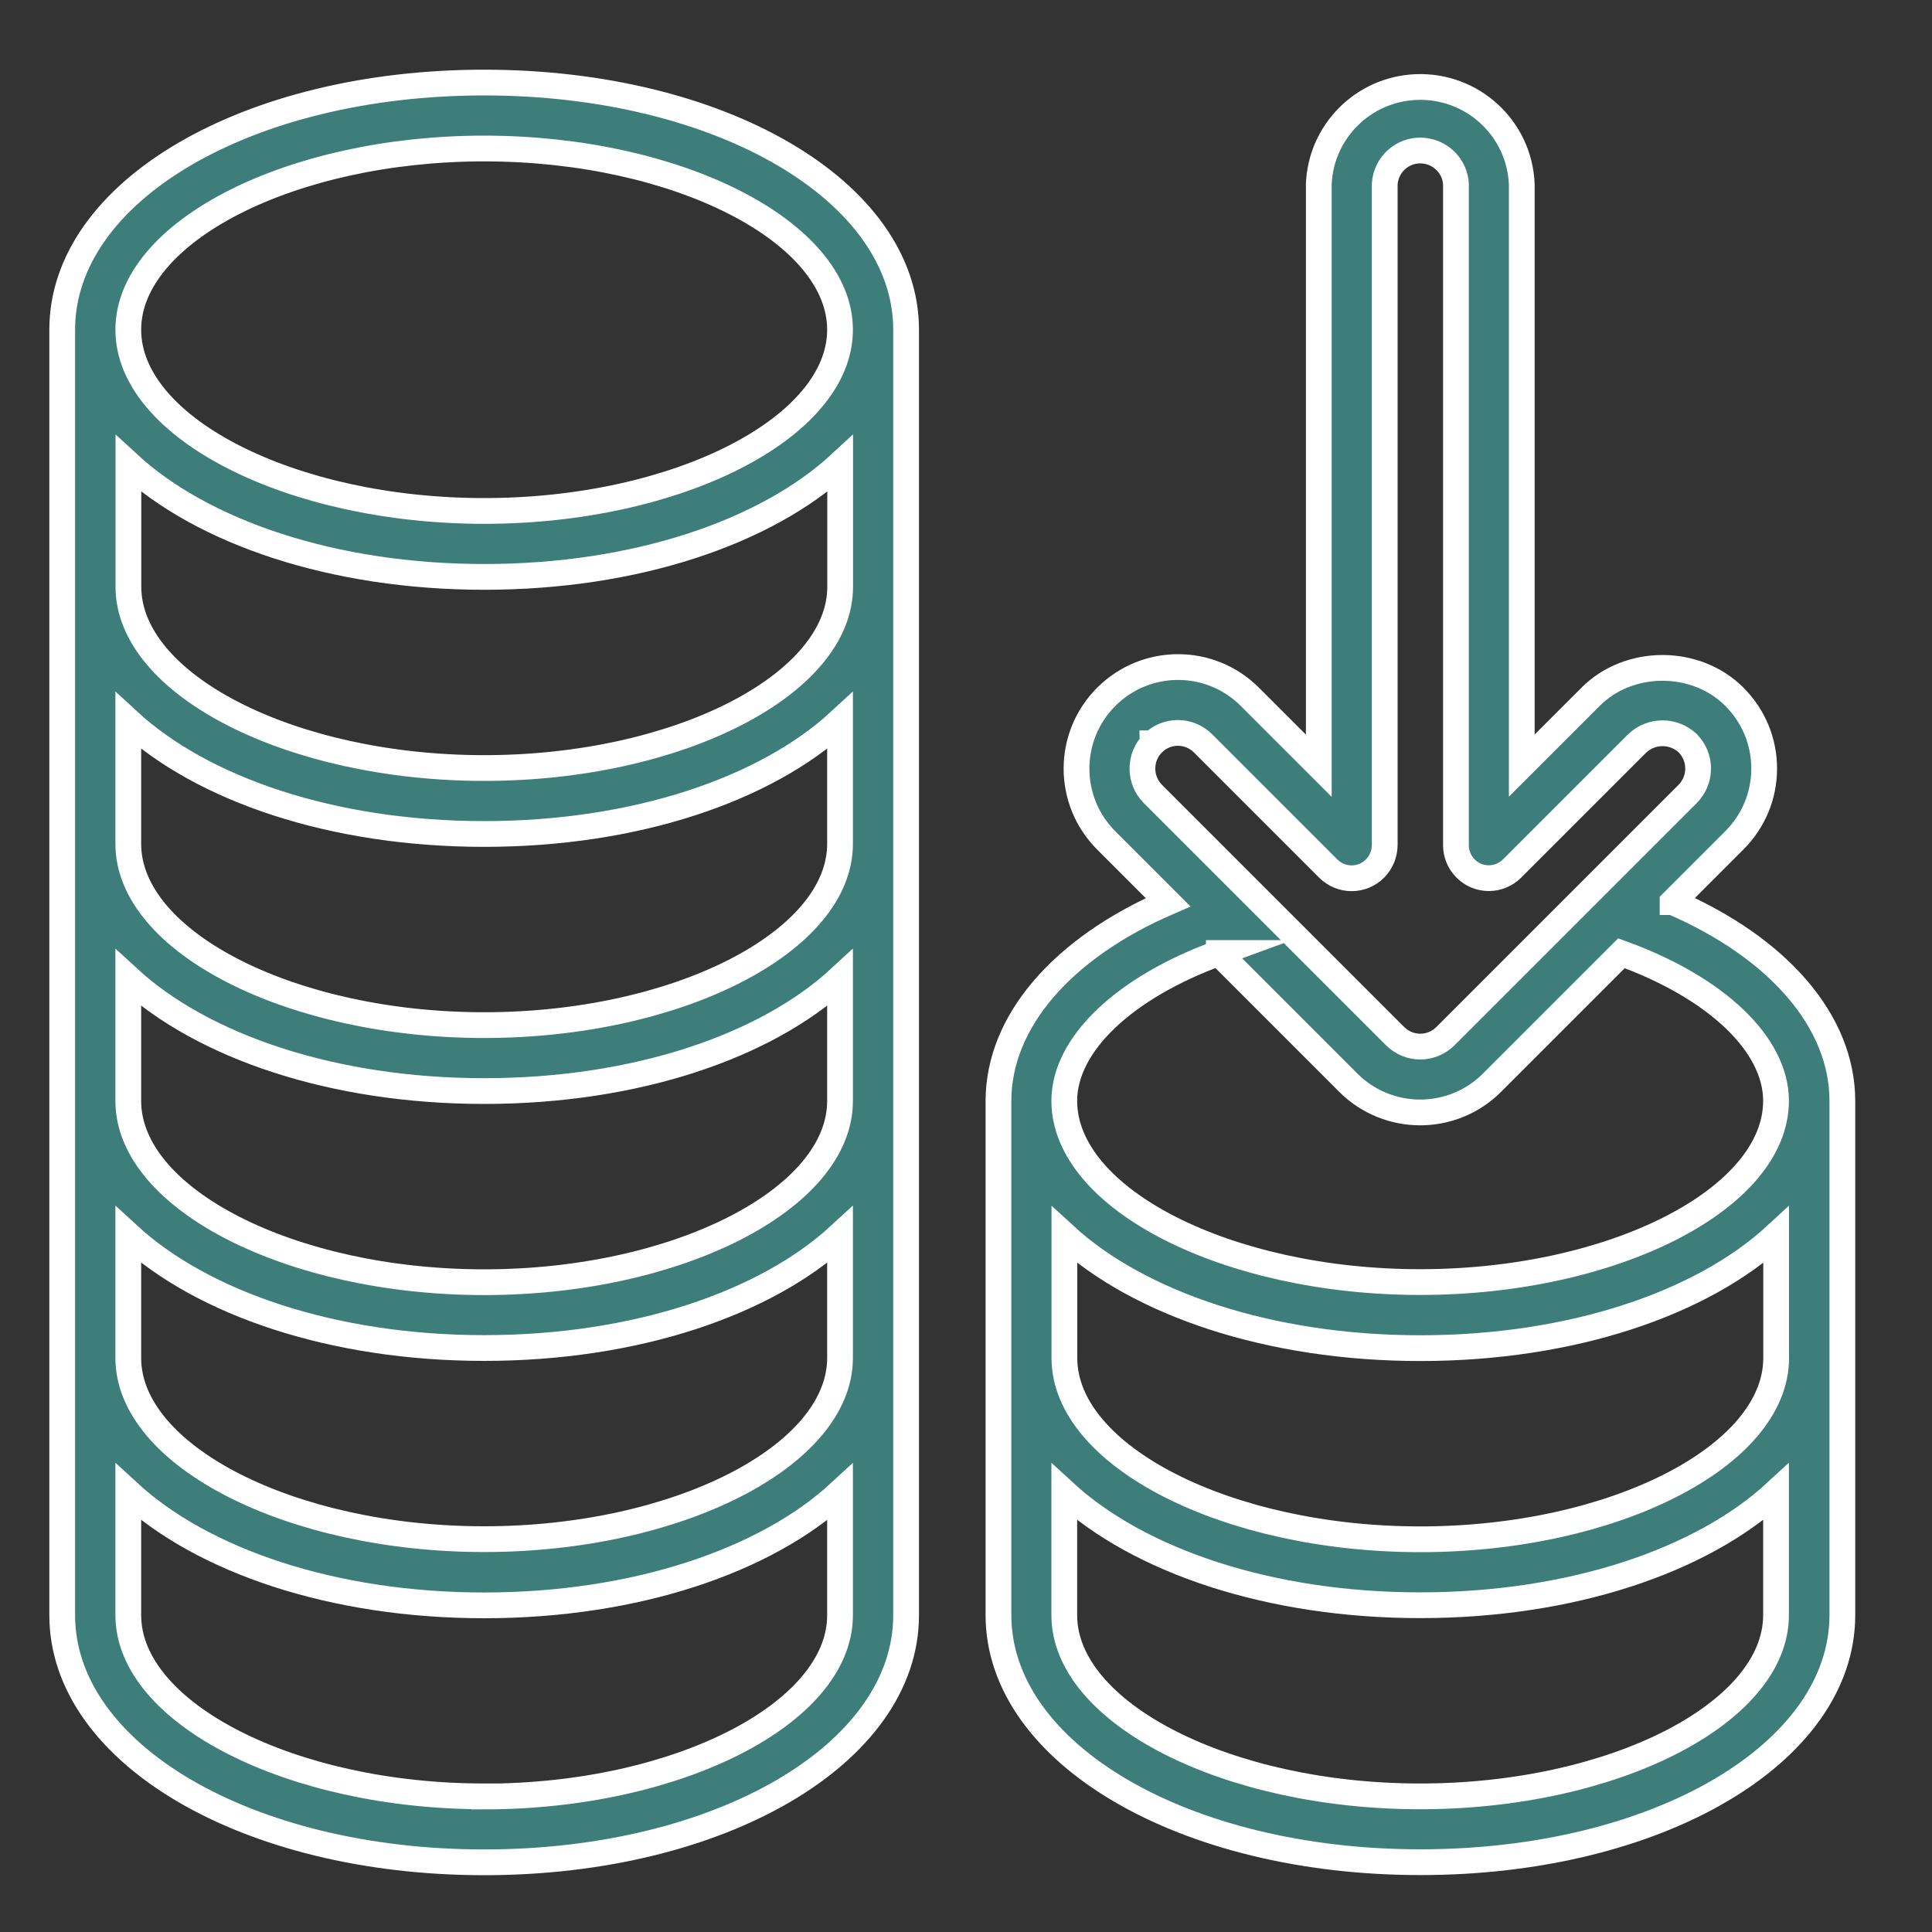 <svg xmlns="http://www.w3.org/2000/svg" id="Livello_2" viewBox="0 0 150 150"><rect x="0" y="0" width="150" height="150" fill="#333333" stroke="none"/><defs><style>      .st0 {        fill: #fff;      }      .st1 {        fill: #3d7e7a;        stroke: #fff;        stroke-miterlimit: 10;        stroke-width: 2px;      }      .st2 {        fill: #3c7d79;      }    </style></defs><g><path class="st2" d="M-48.79,68.52l-11.92-5.3c-.84-.38-1.39-1.21-1.39-2.13v-3.27c4.01-3.18,6.58-8.1,6.58-13.61v-4.61c1.32-.72,2.19-2.13,2.19-3.72v-.44c0-9.59-7.8-17.39-17.39-17.39h-4.39c-9.59,0-17.39,7.8-17.39,17.39v4.06c0,1.38.6,2.64,1.64,3.44.17.14.36.26.55.36v.9c0,5.51,2.57,10.42,6.58,13.61v3.27c0,.92-.55,1.75-1.39,2.13l-11.92,5.3c-3.9,1.73-6.42,5.61-6.42,9.88v27.18c0,1.13.91,2.05,2.04,2.05s2.05-.92,2.05-2.05v-27.18c0-.24.02-.47.04-.7l5.5,5.49c.85.84,1.32,2,1.32,3.19v19.2c0,1.13.92,2.05,2.05,2.05s2.05-.92,2.05-2.05v-19.2c0-2.3-.9-4.47-2.53-6.1l-6.54-6.54c.6-.63,1.31-1.13,2.1-1.48l11.72-5.21,8.68,8.69v29.83c0,1.13.92,2.05,2.05,2.05s2.05-.92,2.05-2.05v-29.83l8.69-8.69,11.72,5.21c.78.35,1.5.85,2.09,1.48l-6.54,6.54c-1.63,1.63-2.53,3.8-2.53,6.1v19.2c0,1.13.92,2.05,2.05,2.05s2.05-.92,2.05-2.05v-19.2c0-1.19.47-2.35,1.32-3.19l5.5-5.49c.02.23.04.46.04.7v27.18c0,1.13.92,2.05,2.05,2.05s2.04-.92,2.04-2.05v-27.18c0-4.28-2.51-8.15-6.42-9.88ZM-86.21,43.28c1.27-.5,2.52-1.31,3.73-2.41.83-.77.88-2.06.11-2.9-.77-.83-2.06-.88-2.89-.11-1.03.94-2.05,1.56-3.04,1.81-.02.01-.04.01-.06.01-.01-.02-.03-.08-.03-.18v-4.06c0-7.33,5.96-13.3,13.29-13.3h4.39c7.33,0,13.29,5.97,13.29,13.3v.45c0,.06-.04.12-.09.13-12.28,2.42-18.44-2.14-20.52-4.23-.8-.8-2.09-.8-2.89,0s-.8,2.1,0,2.9c6.37,6.37,15.66,6.48,21.31,5.8v3.71c0,7.33-5.96,13.3-13.29,13.3s-13.29-5.97-13.29-13.3v-.92ZM-79.64,61.09v-.83c2.07.86,4.34,1.34,6.72,1.34s4.65-.48,6.72-1.34v.83c0,1.18.32,2.3.9,3.28l-7.62,7.62-7.62-7.62c.59-.99.9-2.13.9-3.28ZM-113.09,69.05c3.85-2.66,6.15-7.03,6.15-11.69v-4.39c0-4.84-2.44-9.29-6.52-11.93l-.64-.42.23-.72c.23-.74.35-1.5.35-2.27,0-4.21-3.42-7.63-7.63-7.63s-7.62,3.42-7.62,7.63c0,.77.12,1.53.35,2.27l.22.72-.63.42c-4.09,2.63-6.52,7.09-6.52,11.93v4.39c0,4.66,2.3,9.02,6.15,11.69l.43.29v5.04c0,1.27-.7,2.41-1.84,2.98l-7.09,3.55c-2.6,1.3-4.22,3.92-4.22,6.82v17.86c0,.58.47,1.05,1.04,1.05s1.05-.47,1.05-1.05v-19.39l5.06,5.06c1.03,1.02,1.62,2.45,1.61,3.91v10.42c0,.58.47,1.05,1.05,1.05s1.05-.47,1.05-1.05v-10.42c0-2.03-.79-3.96-2.23-5.39l-5.41-5.41.73-.77c.36-.32.76-.59,1.19-.8l7.1-3.55c.3-.16.59-.34.85-.54l.7-.53,5.93,5.93v21.48c0,.58.47,1.05,1.04,1.05s1.05-.47,1.05-1.05v-21.48l5.93-5.93.69.53c.27.2.56.38.86.54l1.96.97c.5.24,1.12.01,1.37-.51.23-.51.03-1.11-.46-1.37l-1.93-.97c-1.14-.56-1.85-1.71-1.84-2.98v-5.04l.43-.29ZM-121.15,33.11c2.5,0,4.53,2.03,4.53,4.53,0,.27-.02.54-.07.8-1.44-.44-2.94-.66-4.46-.66s-3.03.23-4.45.66c-.05-.26-.07-.53-.07-.8,0-2.49,2.02-4.53,4.52-4.53ZM-133.23,52.66c.16-6.5,5.59-11.8,12.09-11.8s12.11,5.44,12.11,12.11v1.48l-.71.22c-1.53.47-2.95.66-4.28.66-6.61,0-10.46-4.93-10.66-5.18-.17-.23-.42-.38-.7-.42-.27-.04-.55.04-.77.2-.04.03-.08.07-.11.1-2.14,2.14-4.27,3.14-5.66,3.61l-1.35.44.04-1.42ZM-121.15,82.18l-5.85-5.85.14-.56c.12-.46.19-.92.19-1.39v-3.87l1.29.41c2.73.85,5.73.85,8.45,0l1.3-.41v3.87c0,.47.06.93.18,1.39l.15.56-5.86,5.85ZM-121.15,69.46c-6.67,0-12.1-5.43-12.1-12.1v-1.22l.78-.18c1.49-.35,3.79-1.16,6.18-3.09l.68-.54.64.6c1.09,1.03,2.3,1.91,3.6,2.61,3.4,1.86,7.17,2.38,11.08,1.45l1.3-.3-.07,1.33c-.35,6.42-5.66,11.44-12.09,11.44ZM-7.68,75.63l-11.48-5.74c-.79-.39-1.29-1.2-1.29-2.08v-2.91c2.69-2.38,4.39-5.86,4.39-9.72v-2.33h.14c1.13,0,2.05-.92,2.05-2.05v-4.39c0-7.17-5.84-13.01-13.01-13.01h-4.39c-7.17,0-13.01,5.84-13.01,13.01v4.39c0,1.13.91,2.05,2.04,2.05h.15v2.33c0,3.87,1.69,7.34,4.38,9.72v2.91c.01.88-.49,1.69-1.28,2.08-1.02.51-1.43,1.73-.92,2.75.36.72,1.08,1.13,1.83,1.13.31,0,.63-.07.92-.22.35-.18.69-.39,1.01-.63l5.02,5.02v27.64c0,1.13.92,2.05,2.05,2.05s2.05-.92,2.05-2.05v-27.64l5.01-5.02c.32.24.66.45,1.02.63l11.11,5.56-3.36,3.36c-1.63,1.63-2.53,3.8-2.53,6.1v17c0,1.13.92,2.05,2.05,2.05s2.05-.92,2.05-2.05v-17c-.01-1.2.47-2.35,1.32-3.19l3.19-3.19c.09.37.15.76.15,1.15v22.24c0,1.13.91,2.05,2.05,2.05s2.04-.92,2.04-2.05v-22.24c0-3.28-1.82-6.24-4.77-7.71ZM-31.27,37.49h4.39c4.91,0,8.9,4,8.9,8.9v2.28c-8.91-.48-14.29-3.96-14.34-3.99-.82-.54-1.9-.44-2.59.26-1.96,1.95-3.89,2.9-5.27,3.35v-1.91c0-2.45,1-4.68,2.61-6.29s3.85-2.61,6.3-2.61ZM-37.99,51.86c1.44-.58,3.11-1.49,4.82-2.94,2.15,1.12,6.66,3.06,13,3.71v2.54c0,4.91-4,8.91-8.9,8.91s-8.91-4.01-8.91-8.91v-3.3ZM-33.6,67.8v-.44c1.45.54,2.98.81,4.53.81s3.07-.27,4.53-.81v.44c0,.56.07,1.11.21,1.64l-4.74,4.74-4.74-4.74c.13-.53.21-1.08.21-1.64Z"></path><path class="st0" d="M-23.37,69.19c-.12-.45-.18-.92-.18-1.38v-1.88l-1.35.5c-1.34.5-2.74.75-4.17.75h-.02c-1.43,0-2.83-.25-4.17-.75l-1.35-.5v1.88c0,.46-.06.92-.18,1.39l-.15.55,5.86,5.86,5.85-5.86-.14-.56ZM-32.66,68.72c1.16.31,2.36.46,3.58.46h.02c1.21,0,2.4-.15,3.57-.46.02.13.04.27.07.41l-3.65,3.65-3.65-3.65c.03-.14.05-.28.06-.41ZM-20.06,51.62c-6.21-.62-10.59-2.51-12.65-3.59l-.6-.31-.51.43c-1.4,1.2-2.93,2.13-4.54,2.77l-.63.25v3.99c0,5.47,4.45,9.91,9.91,9.91s9.9-4.45,9.9-9.91v-3.45l-.89-.09ZM-21.17,55.17c0,4.36-3.55,7.91-7.9,7.91s-7.91-3.56-7.91-7.91v-2.64c1.38-.62,2.7-1.42,3.95-2.41,2.25,1.1,6.34,2.72,11.87,3.4v1.65ZM-26.88,36.49h-4.39c-5.47,0-9.91,4.45-9.91,9.9v3.29l1.31-.43c1.4-.46,3.53-1.46,5.67-3.61.35-.35.91-.41,1.34-.12.23.15,5.8,3.66,14.83,4.15l1.05.05v-3.33c0-5.46-4.45-9.9-9.9-9.9ZM-18.98,47.61c-7.88-.66-12.6-3.63-12.79-3.75-.51-.35-1.1-.51-1.69-.51-.78,0-1.57.3-2.15.89-1.27,1.27-2.52,2.07-3.57,2.58v-.43c0-4.36,3.56-7.9,7.91-7.9h4.39c4.36,0,7.9,3.55,7.9,7.9v1.21ZM-26.88,36.49h-4.39c-5.47,0-9.91,4.45-9.91,9.9v3.29l1.31-.43c1.4-.46,3.53-1.46,5.67-3.61.35-.35.91-.41,1.34-.12.23.15,5.8,3.66,14.83,4.15l1.05.05v-3.33c0-5.46-4.45-9.9-9.9-9.9ZM-18.98,47.61c-7.88-.66-12.6-3.63-12.79-3.75-.51-.35-1.1-.51-1.69-.51-.78,0-1.57.3-2.15.89-1.27,1.27-2.52,2.07-3.57,2.58v-.43c0-4.36,3.56-7.9,7.91-7.9h4.39c4.36,0,7.9,3.55,7.9,7.9v1.21ZM-20.06,51.62c-6.21-.62-10.59-2.51-12.65-3.59l-.6-.31-.51.43c-1.4,1.2-2.93,2.13-4.54,2.77l-.63.25v3.99c0,5.47,4.45,9.91,9.91,9.91s9.9-4.45,9.9-9.91v-3.45l-.89-.09ZM-21.17,55.17c0,4.36-3.55,7.91-7.9,7.91s-7.91-3.56-7.91-7.91v-2.64c1.38-.62,2.7-1.42,3.95-2.41,2.25,1.1,6.34,2.72,11.87,3.4v1.65ZM-23.37,69.19c-.12-.45-.18-.92-.18-1.38v-1.88l-1.35.5c-1.34.5-2.74.75-4.17.75h-.02c-1.43,0-2.83-.25-4.17-.75l-1.35-.5v1.88c0,.46-.06.92-.18,1.39l-.15.55,5.86,5.86,5.85-5.86-.14-.56ZM-32.66,68.72c1.16.31,2.36.46,3.58.46h.02c1.21,0,2.4-.15,3.57-.46.02.13.04.27.07.41l-3.65,3.65-3.65-3.65c.03-.14.05-.28.06-.41ZM-23.37,69.19c-.12-.45-.18-.92-.18-1.38v-1.88l-1.35.5c-1.34.5-2.74.75-4.17.75h-.02c-1.43,0-2.83-.25-4.17-.75l-1.35-.5v1.88c0,.46-.06.92-.18,1.39l-.15.55,5.86,5.86,5.85-5.86-.14-.56ZM-32.66,68.72c1.16.31,2.36.46,3.58.46h.02c1.21,0,2.4-.15,3.57-.46.02.13.04.27.07.41l-3.65,3.65-3.65-3.65c.03-.14.05-.28.06-.41ZM-20.06,51.62c-6.21-.62-10.59-2.51-12.65-3.59l-.6-.31-.51.43c-1.4,1.2-2.93,2.13-4.54,2.77l-.63.25v3.99c0,5.47,4.45,9.91,9.91,9.91s9.9-4.45,9.9-9.91v-3.45l-.89-.09ZM-21.17,55.17c0,4.36-3.55,7.91-7.9,7.91s-7.91-3.56-7.91-7.91v-2.64c1.38-.62,2.7-1.42,3.95-2.41,2.25,1.1,6.34,2.72,11.87,3.4v1.65ZM-26.88,36.49h-4.39c-5.47,0-9.91,4.45-9.91,9.9v3.29l1.31-.43c1.4-.46,3.53-1.46,5.67-3.61.35-.35.91-.41,1.34-.12.23.15,5.8,3.66,14.83,4.15l1.05.05v-3.33c0-5.46-4.45-9.9-9.9-9.9ZM-18.98,47.61c-7.88-.66-12.6-3.63-12.79-3.75-.51-.35-1.1-.51-1.69-.51-.78,0-1.57.3-2.15.89-1.27,1.27-2.52,2.07-3.57,2.58v-.43c0-4.36,3.56-7.9,7.91-7.9h4.39c4.36,0,7.9,3.55,7.9,7.9v1.21ZM-26.88,36.49h-4.39c-5.47,0-9.91,4.45-9.91,9.9v3.29l1.31-.43c1.4-.46,3.53-1.46,5.67-3.61.35-.35.91-.41,1.34-.12.23.15,5.8,3.66,14.83,4.15l1.05.05v-3.33c0-5.46-4.45-9.9-9.9-9.9ZM-18.98,47.61c-7.88-.66-12.6-3.63-12.79-3.75-.51-.35-1.1-.51-1.69-.51-.78,0-1.57.3-2.15.89-1.27,1.27-2.52,2.07-3.57,2.58v-.43c0-4.36,3.56-7.9,7.91-7.9h4.39c4.36,0,7.9,3.55,7.9,7.9v1.21ZM-32.71,48.04l-.6-.31-.51.43c-1.4,1.2-2.93,2.13-4.54,2.77l-.63.25v3.99c0,5.47,4.45,9.91,9.91,9.91s9.9-4.45,9.9-9.91v-3.45l-.89-.09c-6.21-.62-10.59-2.51-12.65-3.59ZM-21.17,55.17c0,4.36-3.55,7.91-7.9,7.91s-7.91-3.56-7.91-7.91v-2.64c1.38-.62,2.7-1.42,3.95-2.41,2.25,1.1,6.34,2.72,11.87,3.4v1.65ZM-23.55,67.8v-1.88l-1.35.5c-1.34.5-2.74.75-4.17.75h-.02c-1.43,0-2.83-.25-4.17-.75l-1.35-.5v1.88c0,.46-.06.92-.18,1.39l-.15.55,5.86,5.86,5.85-5.86-.14-.56c-.12-.45-.18-.92-.18-1.38ZM-32.66,68.72c1.16.31,2.36.46,3.58.46h.02c1.21,0,2.4-.15,3.57-.46.02.13.04.27.07.41l-3.65,3.65-3.65-3.65c.03-.14.05-.28.06-.41ZM-7.23,74.73l-11.49-5.75c-.45-.22-.73-.68-.73-1.18v-2.47c2.79-2.64,4.39-6.32,4.39-10.16v-1.45c1.26-.38,2.19-1.55,2.19-2.93v-4.39c0-7.72-6.29-14.01-14.01-14.01h-4.39c-7.73,0-14.01,6.29-14.01,14.01v4.39c0,1.38.92,2.55,2.19,2.93v1.45c0,3.85,1.59,7.52,4.38,10.16v2.47c.01.5-.28.96-.73,1.18-1.5.76-2.12,2.59-1.36,4.1.36.73.99,1.27,1.76,1.53.77.26,1.6.2,2.33-.16.15-.08.29-.16.44-.24l4.14,4.14v27.23c0,1.68,1.37,3.05,3.05,3.05s3.05-1.37,3.05-3.05v-27.23l4.14-4.14c.14.08.29.16.44.24l9.86,4.93-2.38,2.38c-1.82,1.82-2.82,4.25-2.82,6.81v17c0,1.68,1.37,3.05,3.05,3.05s3.05-1.37,3.05-3.05v-17c0-.93.37-1.83,1.03-2.49l1.63-1.62v21.12c0,1.68,1.36,3.05,3.05,3.05s3.04-1.37,3.04-3.05v-22.24c0-3.67-2.03-6.97-5.32-8.6ZM-3.92,105.58c0,.58-.47,1.05-1.04,1.05s-1.05-.47-1.05-1.05v-22.24c0-.47-.06-.94-.18-1.4l-.44-1.69-4.43,4.43c-1.04,1.03-1.63,2.45-1.62,3.91v17c0,.58-.47,1.05-1.05,1.05s-1.05-.47-1.05-1.05v-17c0-2.03.79-3.95,2.23-5.39l4.36-4.36-12.35-6.17c-.3-.15-.59-.33-.86-.54l-.7-.53-5.92,5.93v28.06c0,.58-.47,1.05-1.05,1.05s-1.05-.47-1.05-1.05v-28.06l-5.93-5.92-.69.52c-.27.21-.56.39-.86.54-.25.12-.53.15-.8.06-.26-.09-.48-.28-.61-.53-.12-.25-.14-.54-.05-.8.09-.27.27-.48.52-.6,1.12-.56,1.85-1.73,1.84-2.98v-3.36l-.33-.29c-2.57-2.28-4.05-5.56-4.05-8.98v-3.37l-1.15.04c-.57,0-1.04-.47-1.04-1.05v-4.39c0-6.62,5.39-12.01,12.01-12.01h4.39c6.62,0,12.01,5.39,12.01,12.01v4.39c0,.58-.47,1.05-1.05,1.05h-1.14v3.33c0,3.42-1.47,6.69-4.05,8.97l-.34.3v3.35c0,1.28.71,2.42,1.84,2.98l11.49,5.74c2.59,1.3,4.21,3.92,4.21,6.82v22.24ZM-32.86,45.53c.23.15,5.8,3.66,14.83,4.15l1.05.05v-3.33c0-5.46-4.45-9.9-9.9-9.9h-4.39c-5.47,0-9.91,4.45-9.91,9.9v3.29l1.31-.43c1.4-.46,3.53-1.46,5.67-3.61.35-.35.91-.41,1.34-.12ZM-39.18,46.82v-.43c0-4.36,3.56-7.9,7.91-7.9h4.39c4.36,0,7.9,3.55,7.9,7.9v1.21c-7.88-.66-12.6-3.63-12.79-3.75-.51-.35-1.1-.51-1.69-.51-.78,0-1.57.3-2.15.89-1.27,1.27-2.52,2.07-3.57,2.58ZM-19.17,51.71l-.89-.09c-6.21-.62-10.59-2.51-12.65-3.59l-.6-.31-.51.43c-1.4,1.2-2.93,2.13-4.54,2.77l-.63.25v3.99c0,5.47,4.45,9.91,9.91,9.91s9.9-4.45,9.9-9.91v-3.45ZM-21.17,55.17c0,4.36-3.55,7.91-7.9,7.91s-7.91-3.56-7.91-7.91v-2.64c1.38-.62,2.7-1.42,3.95-2.41,2.25,1.1,6.34,2.72,11.87,3.4v1.65ZM-23.55,67.8v-1.88l-1.35.5c-1.34.5-2.74.75-4.17.75h-.02c-1.43,0-2.83-.25-4.17-.75l-1.35-.5v1.88c0,.46-.06.92-.18,1.39l-.15.55,5.86,5.86,5.85-5.86-.14-.56c-.12-.45-.18-.92-.18-1.38ZM-32.66,68.72c1.16.31,2.36.46,3.58.46h.02c1.21,0,2.4-.15,3.57-.46.02.13.04.27.07.41l-3.65,3.65-3.65-3.65c.03-.14.05-.28.06-.41ZM-23.37,69.19c-.12-.45-.18-.92-.18-1.38v-1.88l-1.35.5c-1.34.5-2.74.75-4.17.75h-.02c-1.43,0-2.83-.25-4.17-.75l-1.35-.5v1.88c0,.46-.06.92-.18,1.39l-.15.55,5.86,5.86,5.85-5.86-.14-.56ZM-32.66,68.72c1.16.31,2.36.46,3.58.46h.02c1.21,0,2.4-.15,3.57-.46.02.13.04.27.07.41l-3.65,3.65-3.65-3.65c.03-.14.05-.28.06-.41ZM-20.06,51.62c-6.21-.62-10.59-2.51-12.65-3.59l-.6-.31-.51.43c-1.4,1.2-2.93,2.13-4.54,2.77l-.63.25v3.99c0,5.47,4.45,9.91,9.91,9.91s9.9-4.45,9.9-9.91v-3.45l-.89-.09ZM-21.17,55.17c0,4.36-3.55,7.91-7.9,7.91s-7.91-3.56-7.91-7.91v-2.64c1.38-.62,2.7-1.42,3.95-2.41,2.25,1.1,6.34,2.72,11.87,3.4v1.65ZM-26.88,36.49h-4.39c-5.47,0-9.91,4.45-9.91,9.9v3.29l1.31-.43c1.4-.46,3.53-1.46,5.67-3.61.35-.35.91-.41,1.34-.12.23.15,5.8,3.66,14.83,4.15l1.05.05v-3.33c0-5.46-4.45-9.9-9.9-9.9ZM-18.98,47.61c-7.88-.66-12.6-3.63-12.79-3.75-.51-.35-1.1-.51-1.69-.51-.78,0-1.57.3-2.15.89-1.27,1.27-2.52,2.07-3.57,2.58v-.43c0-4.36,3.56-7.9,7.91-7.9h4.39c4.36,0,7.9,3.55,7.9,7.9v1.21ZM-26.88,36.49h-4.39c-5.47,0-9.91,4.45-9.91,9.9v3.29l1.31-.43c1.4-.46,3.53-1.46,5.67-3.61.35-.35.91-.41,1.34-.12.23.15,5.8,3.66,14.83,4.15l1.05.05v-3.33c0-5.46-4.45-9.9-9.9-9.9ZM-18.98,47.61c-7.88-.66-12.6-3.63-12.79-3.75-.51-.35-1.1-.51-1.69-.51-.78,0-1.57.3-2.15.89-1.27,1.27-2.52,2.07-3.57,2.58v-.43c0-4.36,3.56-7.9,7.91-7.9h4.39c4.36,0,7.9,3.55,7.9,7.9v1.21ZM-20.06,51.62c-6.21-.62-10.59-2.51-12.65-3.59l-.6-.31-.51.43c-1.4,1.2-2.93,2.13-4.54,2.77l-.63.25v3.99c0,5.47,4.45,9.91,9.91,9.91s9.9-4.45,9.9-9.91v-3.45l-.89-.09ZM-21.17,55.17c0,4.36-3.55,7.91-7.9,7.91s-7.91-3.56-7.91-7.91v-2.64c1.38-.62,2.7-1.42,3.95-2.41,2.25,1.1,6.34,2.72,11.87,3.4v1.65ZM-23.37,69.19c-.12-.45-.18-.92-.18-1.38v-1.88l-1.35.5c-1.34.5-2.74.75-4.17.75h-.02c-1.43,0-2.83-.25-4.17-.75l-1.35-.5v1.88c0,.46-.06.92-.18,1.39l-.15.55,5.86,5.86,5.85-5.86-.14-.56ZM-32.66,68.72c1.16.31,2.36.46,3.58.46h.02c1.21,0,2.4-.15,3.57-.46.02.13.04.27.07.41l-3.65,3.65-3.65-3.65c.03-.14.05-.28.06-.41ZM-23.37,69.19c-.12-.45-.18-.92-.18-1.38v-1.88l-1.35.5c-1.34.5-2.74.75-4.17.75h-.02c-1.43,0-2.83-.25-4.17-.75l-1.35-.5v1.88c0,.46-.06.92-.18,1.39l-.15.55,5.86,5.86,5.85-5.86-.14-.56ZM-32.66,68.72c1.16.31,2.36.46,3.58.46h.02c1.21,0,2.4-.15,3.57-.46.02.13.04.27.07.41l-3.65,3.65-3.65-3.65c.03-.14.05-.28.06-.41ZM-20.06,51.62c-6.21-.62-10.59-2.51-12.65-3.59l-.6-.31-.51.43c-1.4,1.2-2.93,2.13-4.54,2.77l-.63.25v3.99c0,5.47,4.45,9.91,9.91,9.91s9.9-4.45,9.9-9.91v-3.45l-.89-.09ZM-21.17,55.17c0,4.36-3.55,7.91-7.9,7.91s-7.91-3.56-7.91-7.91v-2.64c1.38-.62,2.7-1.42,3.95-2.41,2.25,1.1,6.34,2.72,11.87,3.4v1.65ZM-26.88,36.49h-4.39c-5.47,0-9.91,4.45-9.91,9.9v3.29l1.31-.43c1.4-.46,3.53-1.46,5.67-3.61.35-.35.91-.41,1.34-.12.23.15,5.8,3.66,14.83,4.15l1.05.05v-3.33c0-5.46-4.45-9.9-9.9-9.9ZM-18.98,47.61c-7.88-.66-12.6-3.63-12.79-3.75-.51-.35-1.1-.51-1.69-.51-.78,0-1.57.3-2.15.89-1.27,1.27-2.52,2.07-3.57,2.58v-.43c0-4.36,3.56-7.9,7.91-7.9h4.39c4.36,0,7.9,3.55,7.9,7.9v1.21ZM-64.44,63.86c-.5-.84-.76-1.8-.76-2.77v-2.34l-1.39.58c-4.02,1.69-8.64,1.69-12.66,0l-1.39-.58v2.34c0,.97-.26,1.93-.76,2.77l-.4.67,8.88,8.88,8.88-8.88-.4-.67ZM-78.66,61.69c3.7,1.22,7.78,1.22,11.48,0,.07.86.29,1.7.66,2.49l-6.4,6.4-6.4-6.4c.37-.78.59-1.63.66-2.49ZM-70.72,21.14h-4.39c-7.88,0-14.29,6.42-14.29,14.3v4.06c0,.23.05.45.14.64l.31.61.69-.07.2-.04c1.15-.3,2.32-.99,3.47-2.05.42-.39,1.09-.36,1.48.06.39.43.36,1.09-.06,1.48-1.1,1.01-2.24,1.76-3.41,2.22l-.63.25v1.6c0,7.89,6.41,14.3,14.29,14.3s14.29-6.41,14.29-14.3v-4.83l-1.11.13c-5,.6-14.3.68-20.5-5.52-.41-.41-.41-1.07,0-1.48.41-.41,1.08-.41,1.48,0,2.19,2.19,8.67,7.02,21.43,4.5.52-.11.89-.57.89-1.11v-.45c0-7.88-6.41-14.3-14.29-14.3ZM-77.33,31.08c-1.15-1.15-3.16-1.15-4.32,0s-1.19,3.13,0,4.32c6.35,6.35,15.48,6.72,21.02,6.21v2.59c0,6.78-5.51,12.3-12.29,12.3s-12.29-5.52-12.29-12.3v-.26c1.17-.55,2.31-1.34,3.39-2.34,1.24-1.14,1.32-3.07.18-4.31-1.14-1.24-3.08-1.32-4.32-.18-.49.46-.98.82-1.45,1.1v-2.77c0-6.78,5.51-12.3,12.29-12.3h4.39c6.69,0,12.15,5.38,12.29,12.03-11.33,2.02-16.97-2.15-18.9-4.09ZM-70.72,21.14h-4.39c-7.88,0-14.29,6.42-14.29,14.3v4.06c0,.23.05.45.14.64l.31.61.69-.07.2-.04c1.15-.3,2.32-.99,3.47-2.05.42-.39,1.09-.36,1.48.06.39.43.36,1.09-.06,1.48-1.1,1.01-2.24,1.76-3.41,2.22l-.63.25v1.6c0,7.89,6.41,14.3,14.29,14.3s14.29-6.41,14.29-14.3v-4.83l-1.11.13c-5,.6-14.3.68-20.5-5.52-.41-.41-.41-1.07,0-1.48.41-.41,1.08-.41,1.48,0,2.19,2.19,8.67,7.02,21.43,4.5.52-.11.89-.57.89-1.11v-.45c0-7.88-6.41-14.3-14.29-14.3ZM-77.33,31.08c-1.15-1.15-3.16-1.15-4.32,0s-1.19,3.13,0,4.32c6.35,6.35,15.48,6.72,21.02,6.21v2.59c0,6.78-5.51,12.3-12.29,12.3s-12.29-5.52-12.29-12.3v-.26c1.17-.55,2.31-1.34,3.39-2.34,1.24-1.14,1.32-3.07.18-4.31-1.14-1.24-3.08-1.32-4.32-.18-.49.46-.98.82-1.45,1.1v-2.77c0-6.78,5.51-12.3,12.29-12.3h4.39c6.69,0,12.15,5.38,12.29,12.03-11.33,2.02-16.97-2.15-18.9-4.09ZM-64.44,63.86c-.5-.84-.76-1.8-.76-2.77v-2.34l-1.39.58c-4.02,1.69-8.64,1.69-12.66,0l-1.39-.58v2.34c0,.97-.26,1.93-.76,2.77l-.4.67,8.88,8.88,8.88-8.88-.4-.67ZM-78.66,61.69c3.7,1.22,7.78,1.22,11.48,0,.07.86.29,1.7.66,2.49l-6.4,6.4-6.4-6.4c.37-.78.59-1.63.66-2.49ZM-64.44,63.86c-.5-.84-.76-1.8-.76-2.77v-2.34l-1.39.58c-4.02,1.69-8.64,1.69-12.66,0l-1.39-.58v2.34c0,.97-.26,1.93-.76,2.77l-.4.67,8.88,8.88,8.88-8.88-.4-.67ZM-78.66,61.69c3.7,1.22,7.78,1.22,11.48,0,.07.86.29,1.7.66,2.49l-6.4,6.4-6.4-6.4c.37-.78.59-1.63.66-2.49ZM-70.72,21.14h-4.39c-7.88,0-14.29,6.42-14.29,14.3v4.06c0,.23.05.45.14.64l.31.61.69-.07.2-.04c1.15-.3,2.32-.99,3.47-2.05.42-.39,1.09-.36,1.48.06.39.43.36,1.09-.06,1.48-1.1,1.01-2.24,1.76-3.41,2.22l-.63.25v1.6c0,7.89,6.41,14.3,14.29,14.3s14.29-6.41,14.29-14.3v-4.83l-1.11.13c-5,.6-14.3.68-20.5-5.52-.41-.41-.41-1.07,0-1.48.41-.41,1.08-.41,1.48,0,2.19,2.19,8.67,7.02,21.43,4.5.52-.11.89-.57.89-1.11v-.45c0-7.88-6.41-14.3-14.29-14.3ZM-77.33,31.08c-1.15-1.15-3.16-1.15-4.32,0s-1.19,3.13,0,4.32c6.35,6.35,15.48,6.72,21.02,6.21v2.59c0,6.78-5.51,12.3-12.29,12.3s-12.29-5.52-12.29-12.3v-.26c1.17-.55,2.31-1.34,3.39-2.34,1.24-1.14,1.32-3.07.18-4.31-1.14-1.24-3.08-1.32-4.32-.18-.49.46-.98.82-1.45,1.1v-2.77c0-6.78,5.51-12.3,12.29-12.3h4.39c6.69,0,12.15,5.38,12.29,12.03-11.33,2.02-16.97-2.15-18.9-4.09ZM-70.72,21.14h-4.39c-7.88,0-14.29,6.42-14.29,14.3v4.06c0,.23.05.45.14.64l.31.61.69-.07.2-.04c1.15-.3,2.32-.99,3.47-2.05.42-.39,1.09-.36,1.48.06.39.43.36,1.09-.06,1.48-1.1,1.01-2.24,1.76-3.41,2.22l-.63.25v1.6c0,7.89,6.41,14.3,14.29,14.3s14.29-6.41,14.29-14.3v-4.83l-1.11.13c-5,.6-14.3.68-20.5-5.52-.41-.41-.41-1.07,0-1.48.41-.41,1.08-.41,1.48,0,2.19,2.19,8.67,7.02,21.43,4.5.52-.11.89-.57.89-1.11v-.45c0-7.88-6.41-14.3-14.29-14.3ZM-77.33,31.08c-1.15-1.15-3.16-1.15-4.32,0s-1.19,3.13,0,4.32c6.35,6.35,15.48,6.72,21.02,6.21v2.59c0,6.78-5.51,12.3-12.29,12.3s-12.29-5.52-12.29-12.3v-.26c1.17-.55,2.31-1.34,3.39-2.34,1.24-1.14,1.32-3.07.18-4.31-1.14-1.24-3.08-1.32-4.32-.18-.49.46-.98.82-1.45,1.1v-2.77c0-6.78,5.51-12.3,12.29-12.3h4.39c6.69,0,12.15,5.38,12.29,12.03-11.33,2.02-16.97-2.15-18.9-4.09ZM-65.2,61.09v-2.34l-1.39.58c-4.02,1.69-8.64,1.69-12.66,0l-1.39-.58v2.34c0,.97-.26,1.93-.76,2.77l-.4.67,8.88,8.88,8.88-8.88-.4-.67c-.5-.84-.76-1.8-.76-2.77ZM-78.66,61.69c3.7,1.22,7.78,1.22,11.48,0,.07.86.29,1.7.66,2.49l-6.4,6.4-6.4-6.4c.37-.78.59-1.63.66-2.49ZM-48.39,67.59l-11.92-5.3c-.48-.21-.79-.69-.79-1.21v-2.79c4.19-3.52,6.58-8.62,6.58-14.09v-4.06c1.36-.97,2.19-2.55,2.19-4.27v-.44c0-10.14-8.25-18.4-18.4-18.4h-4.39c-10.14,0-18.4,8.25-18.4,18.4v4.06c0,1.7.74,3.24,2.02,4.24.06.04.11.08.17.12v.35c0,5.47,2.39,10.57,6.58,14.08v2.8c0,.52-.31,1-.79,1.21l-11.92,5.3c-4.27,1.9-7.02,6.14-7.02,10.81v27.18c0,1.68,1.36,3.05,3.04,3.05s3.05-1.37,3.05-3.05v-25.51l3.83,3.83c.66.65,1.03,1.56,1.03,2.48v19.2c0,1.68,1.37,3.05,3.05,3.05s3.05-1.37,3.05-3.05v-19.2c0-2.56-1-4.99-2.82-6.8l-5.79-5.8c.32-.24.67-.44,1.04-.61l11.09-4.93,7.91,7.91v29.42c0,1.68,1.37,3.05,3.05,3.05s3.05-1.37,3.05-3.05v-29.42l7.91-7.91,11.09,4.93c.37.17.72.37,1.05.61l-5.8,5.8c-1.82,1.81-2.82,4.24-2.82,6.8v19.2c0,1.68,1.37,3.05,3.05,3.05s3.05-1.37,3.05-3.05v-19.2c0-.92.37-1.83,1.03-2.48l3.83-3.83v25.51c0,1.68,1.37,3.05,3.05,3.05s3.04-1.37,3.04-3.05v-27.18c0-4.67-2.75-8.9-7.02-10.81ZM-43.38,105.58c0,.58-.47,1.05-1.04,1.05s-1.05-.47-1.05-1.05v-27.18c0-.27-.02-.54-.05-.81l-.22-2.08-6.97,6.97c-1.03,1.03-1.62,2.45-1.62,3.91v19.2c0,.58-.47,1.05-1.05,1.05s-1.05-.47-1.05-1.05v-19.2c0-2.03.8-3.95,2.23-5.39l7.24-7.24-.67-.71c-.69-.72-1.51-1.29-2.42-1.69l-12.35-5.49-9.46,9.46v30.25c0,.58-.47,1.05-1.05,1.05s-1.05-.47-1.05-1.05v-30.25l-9.46-9.46-12.35,5.49c-.91.4-1.72.97-2.41,1.69l-.68.71,7.24,7.24c1.44,1.44,2.23,3.35,2.23,5.39v19.2c0,.58-.47,1.05-1.05,1.05s-1.05-.47-1.05-1.05v-19.19c.01-1.46-.58-2.88-1.61-3.92l-6.98-6.98-.22,2.09c-.03.27-.05.54-.05.81v27.18c0,.58-.47,1.05-1.05,1.05s-1.04-.47-1.04-1.05v-27.18c0-3.88,2.28-7.4,5.83-8.97l11.92-5.3c1.2-.53,1.98-1.73,1.98-3.04v-3.76l-.38-.3c-3.94-3.14-6.2-7.81-6.2-12.83v-1.5l-.53-.28c-.14-.08-.28-.17-.41-.27-.79-.61-1.25-1.58-1.25-2.65v-4.06c0-9.04,7.36-16.39,16.39-16.39h4.39c9.04,0,16.39,7.35,16.39,16.39v.44c0,1.18-.64,2.27-1.67,2.84l-.52.28v5.2c0,5.02-2.26,9.68-6.2,12.83l-.38.3v3.76c0,1.31.78,2.51,1.98,3.04l11.92,5.3c3.55,1.57,5.83,5.1,5.83,8.97v27.18ZM-58.63,44.2v-4.83l-1.11.13c-5,.6-14.3.68-20.5-5.52-.41-.41-.41-1.07,0-1.48.41-.41,1.08-.41,1.48,0,2.19,2.19,8.67,7.02,21.43,4.5.52-.11.89-.57.89-1.11v-.45c0-7.88-6.41-14.3-14.29-14.3h-4.39c-7.88,0-14.29,6.42-14.29,14.3v4.06c0,.23.05.45.14.64l.31.61.69-.07.2-.04c1.15-.3,2.32-.99,3.47-2.05.42-.39,1.09-.36,1.48.06.39.43.36,1.09-.06,1.48-1.1,1.01-2.24,1.76-3.41,2.22l-.63.25v1.6c0,7.89,6.41,14.3,14.29,14.3s14.29-6.41,14.29-14.3ZM-85.21,43.94c1.17-.55,2.31-1.34,3.39-2.34,1.24-1.14,1.32-3.07.18-4.31-1.14-1.24-3.08-1.32-4.32-.18-.49.46-.98.82-1.45,1.1v-2.77c0-6.78,5.51-12.3,12.29-12.3h4.39c6.69,0,12.15,5.38,12.29,12.03-11.33,2.02-16.97-2.15-18.9-4.09-1.15-1.15-3.16-1.15-4.32,0s-1.19,3.13,0,4.32c6.35,6.35,15.48,6.72,21.02,6.21v2.59c0,6.78-5.51,12.3-12.29,12.3s-12.29-5.52-12.29-12.3v-.26ZM-65.2,61.09v-2.34l-1.39.58c-4.02,1.69-8.64,1.69-12.66,0l-1.39-.58v2.34c0,.97-.26,1.93-.76,2.77l-.4.67,8.88,8.88,8.88-8.88-.4-.67c-.5-.84-.76-1.8-.76-2.77ZM-78.66,61.69c3.7,1.22,7.78,1.22,11.48,0,.07.86.29,1.7.66,2.49l-6.4,6.4-6.4-6.4c.37-.78.59-1.63.66-2.49ZM-64.44,63.86c-.5-.84-.76-1.8-.76-2.77v-2.34l-1.39.58c-4.02,1.69-8.64,1.69-12.66,0l-1.39-.58v2.34c0,.97-.26,1.93-.76,2.77l-.4.67,8.88,8.88,8.88-8.88-.4-.67ZM-78.66,61.69c3.7,1.22,7.78,1.22,11.48,0,.07.86.29,1.7.66,2.49l-6.4,6.4-6.4-6.4c.37-.78.59-1.63.66-2.49ZM-70.72,21.14h-4.39c-7.88,0-14.29,6.42-14.29,14.3v4.06c0,.23.05.45.14.64l.31.61.69-.07.2-.04c1.15-.3,2.32-.99,3.47-2.05.42-.39,1.09-.36,1.48.06.39.43.36,1.09-.06,1.48-1.1,1.01-2.24,1.76-3.41,2.22l-.63.25v1.6c0,7.89,6.41,14.3,14.29,14.3s14.29-6.41,14.29-14.3v-4.83l-1.11.13c-5,.6-14.3.68-20.5-5.52-.41-.41-.41-1.07,0-1.48.41-.41,1.08-.41,1.48,0,2.19,2.19,8.67,7.02,21.43,4.5.52-.11.89-.57.89-1.11v-.45c0-7.88-6.41-14.3-14.29-14.3ZM-77.33,31.08c-1.15-1.15-3.16-1.15-4.32,0s-1.19,3.13,0,4.32c6.35,6.35,15.48,6.72,21.02,6.21v2.59c0,6.78-5.51,12.3-12.29,12.3s-12.29-5.52-12.29-12.3v-.26c1.17-.55,2.31-1.34,3.39-2.34,1.24-1.14,1.32-3.07.18-4.31-1.14-1.24-3.08-1.32-4.32-.18-.49.46-.98.82-1.45,1.1v-2.77c0-6.78,5.51-12.3,12.29-12.3h4.39c6.69,0,12.15,5.38,12.29,12.03-11.33,2.02-16.97-2.15-18.9-4.09ZM-70.72,21.14h-4.39c-7.88,0-14.29,6.42-14.29,14.3v4.06c0,.23.05.45.14.64l.31.61.69-.07.2-.04c1.15-.3,2.32-.99,3.47-2.05.42-.39,1.09-.36,1.48.06.39.43.36,1.09-.06,1.48-1.1,1.01-2.24,1.76-3.41,2.22l-.63.25v1.6c0,7.89,6.41,14.3,14.29,14.3s14.29-6.41,14.29-14.3v-4.83l-1.11.13c-5,.6-14.3.68-20.5-5.52-.41-.41-.41-1.07,0-1.48.41-.41,1.08-.41,1.48,0,2.19,2.19,8.67,7.02,21.43,4.5.52-.11.89-.57.89-1.11v-.45c0-7.88-6.41-14.3-14.29-14.3ZM-77.33,31.08c-1.15-1.15-3.16-1.15-4.32,0s-1.19,3.13,0,4.32c6.35,6.35,15.48,6.72,21.02,6.21v2.59c0,6.78-5.51,12.3-12.29,12.3s-12.29-5.52-12.29-12.3v-.26c1.17-.55,2.31-1.34,3.39-2.34,1.24-1.14,1.32-3.07.18-4.31-1.14-1.24-3.08-1.32-4.32-.18-.49.46-.98.82-1.45,1.1v-2.77c0-6.78,5.51-12.3,12.29-12.3h4.39c6.69,0,12.15,5.38,12.29,12.03-11.33,2.02-16.97-2.15-18.9-4.09ZM-64.44,63.86c-.5-.84-.76-1.8-.76-2.77v-2.34l-1.39.58c-4.02,1.69-8.64,1.69-12.66,0l-1.39-.58v2.34c0,.97-.26,1.93-.76,2.77l-.4.67,8.88,8.88,8.88-8.88-.4-.67ZM-78.66,61.69c3.7,1.22,7.78,1.22,11.48,0,.07.86.29,1.7.66,2.49l-6.4,6.4-6.4-6.4c.37-.78.59-1.63.66-2.49ZM-64.44,63.86c-.5-.84-.76-1.8-.76-2.77v-2.34l-1.39.58c-4.02,1.69-8.64,1.69-12.66,0l-1.39-.58v2.34c0,.97-.26,1.93-.76,2.77l-.4.67,8.88,8.88,8.88-8.88-.4-.67ZM-78.66,61.69c3.7,1.22,7.78,1.22,11.48,0,.07.86.29,1.7.66,2.49l-6.4,6.4-6.4-6.4c.37-.78.59-1.63.66-2.49ZM-70.72,21.14h-4.39c-7.88,0-14.29,6.42-14.29,14.3v4.06c0,.23.05.45.14.64l.31.61.69-.07.2-.04c1.15-.3,2.32-.99,3.47-2.05.42-.39,1.09-.36,1.48.06.39.43.36,1.09-.06,1.48-1.1,1.01-2.24,1.76-3.41,2.22l-.63.25v1.6c0,7.89,6.41,14.3,14.29,14.3s14.29-6.41,14.29-14.3v-4.83l-1.11.13c-5,.6-14.3.68-20.5-5.52-.41-.41-.41-1.07,0-1.48.41-.41,1.08-.41,1.48,0,2.19,2.19,8.67,7.02,21.43,4.5.52-.11.89-.57.89-1.11v-.45c0-7.88-6.41-14.3-14.29-14.3ZM-77.33,31.08c-1.15-1.15-3.16-1.15-4.32,0s-1.19,3.13,0,4.32c6.35,6.35,15.48,6.72,21.02,6.21v2.59c0,6.78-5.51,12.3-12.29,12.3s-12.29-5.52-12.29-12.3v-.26c1.17-.55,2.31-1.34,3.39-2.34,1.24-1.14,1.32-3.07.18-4.31-1.14-1.24-3.08-1.32-4.32-.18-.49.46-.98.82-1.45,1.1v-2.77c0-6.78,5.51-12.3,12.29-12.3h4.39c6.69,0,12.15,5.38,12.29,12.03-11.33,2.02-16.97-2.15-18.9-4.09ZM-121.15,32.1c-3.04,0-5.52,2.47-5.52,5.53,0,.33.03.66.09.99l.21,1.1,1.07-.33c1.34-.41,2.73-.62,4.15-.62h0c1.41,0,2.8.21,4.16.62l1.08.33.2-1.11c.05-.32.08-.65.08-.98,0-3.05-2.47-5.53-5.53-5.53ZM-121.14,36.77h0c-1.17,0-2.34.13-3.49.38.23-1.72,1.71-3.04,3.49-3.04s3.26,1.32,3.49,3.04c-1.14-.25-2.3-.38-3.49-.38ZM-121.15,32.1c-3.04,0-5.52,2.47-5.52,5.53,0,.33.03.66.09.99l.21,1.1,1.07-.33c1.34-.41,2.73-.62,4.15-.62h0c1.41,0,2.8.21,4.16.62l1.08.33.2-1.11c.05-.32.08-.65.08-.98,0-3.05-2.47-5.53-5.53-5.53ZM-121.14,36.77h0c-1.17,0-2.34.13-3.49.38.23-1.72,1.71-3.04,3.49-3.04s3.26,1.32,3.49,3.04c-1.14-.25-2.3-.38-3.49-.38ZM-23.37,69.19c-.12-.45-.18-.92-.18-1.38v-1.88l-1.35.5c-1.34.5-2.74.75-4.17.75h-.02c-1.43,0-2.83-.25-4.17-.75l-1.35-.5v1.88c0,.46-.06.92-.18,1.39l-.15.55,5.86,5.86,5.85-5.86-.14-.56ZM-32.66,68.72c1.16.31,2.36.46,3.58.46h.02c1.21,0,2.4-.15,3.57-.46.02.13.04.27.07.41l-3.65,3.65-3.65-3.65c.03-.14.05-.28.06-.41ZM-64.44,63.86c-.5-.84-.76-1.8-.76-2.77v-2.34l-1.39.58c-4.02,1.69-8.64,1.69-12.66,0l-1.39-.58v2.34c0,.97-.26,1.93-.76,2.77l-.4.67,8.88,8.88,8.88-8.88-.4-.67ZM-78.66,61.69c3.7,1.22,7.78,1.22,11.48,0,.07.86.29,1.7.66,2.49l-6.4,6.4-6.4-6.4c.37-.78.59-1.63.66-2.49ZM-20.06,51.62c-6.21-.62-10.59-2.51-12.65-3.59l-.6-.31-.51.43c-1.4,1.2-2.93,2.13-4.54,2.77l-.63.25v3.99c0,5.47,4.45,9.91,9.91,9.91s9.9-4.45,9.9-9.91v-3.45l-.89-.09ZM-21.17,55.17c0,4.36-3.55,7.91-7.9,7.91s-7.91-3.56-7.91-7.91v-2.64c1.38-.62,2.7-1.42,3.95-2.41,2.25,1.1,6.34,2.72,11.87,3.4v1.65ZM-70.72,21.14h-4.39c-7.88,0-14.29,6.42-14.29,14.3v4.06c0,.23.05.45.14.64l.31.61.69-.07.2-.04c1.15-.3,2.32-.99,3.47-2.05.42-.39,1.09-.36,1.48.06.39.43.36,1.09-.06,1.48-1.1,1.01-2.24,1.76-3.41,2.22l-.63.25v1.6c0,7.89,6.41,14.3,14.29,14.3s14.29-6.41,14.29-14.3v-4.83l-1.11.13c-5,.6-14.3.68-20.5-5.52-.41-.41-.41-1.07,0-1.48.41-.41,1.08-.41,1.48,0,2.19,2.19,8.67,7.02,21.43,4.5.52-.11.89-.57.89-1.11v-.45c0-7.88-6.41-14.3-14.29-14.3ZM-77.33,31.08c-1.15-1.15-3.16-1.15-4.32,0s-1.19,3.13,0,4.32c6.35,6.35,15.48,6.72,21.02,6.21v2.59c0,6.78-5.51,12.3-12.29,12.3s-12.29-5.52-12.29-12.3v-.26c1.17-.55,2.31-1.34,3.39-2.34,1.24-1.14,1.32-3.07.18-4.31-1.14-1.24-3.08-1.32-4.32-.18-.49.46-.98.82-1.45,1.1v-2.77c0-6.78,5.51-12.3,12.29-12.3h4.39c6.69,0,12.15,5.38,12.29,12.03-11.33,2.02-16.97-2.15-18.9-4.09ZM-26.88,36.49h-4.39c-5.47,0-9.91,4.45-9.91,9.9v3.29l1.31-.43c1.4-.46,3.53-1.46,5.67-3.61.35-.35.91-.41,1.34-.12.23.15,5.8,3.66,14.83,4.15l1.05.05v-3.33c0-5.46-4.45-9.9-9.9-9.9ZM-18.98,47.61c-7.88-.66-12.6-3.63-12.79-3.75-.51-.35-1.1-.51-1.69-.51-.78,0-1.57.3-2.15.89-1.27,1.27-2.52,2.07-3.57,2.58v-.43c0-4.36,3.56-7.9,7.91-7.9h4.39c4.36,0,7.9,3.55,7.9,7.9v1.21ZM-121.15,32.1c-3.04,0-5.52,2.47-5.52,5.53,0,.33.03.66.09.99l.21,1.1,1.07-.33c1.34-.41,2.73-.62,4.15-.62h0c1.41,0,2.8.21,4.16.62l1.08.33.2-1.11c.05-.32.08-.65.08-.98,0-3.05-2.47-5.53-5.53-5.53ZM-121.14,36.77h0c-1.17,0-2.34.13-3.49.38.23-1.72,1.71-3.04,3.49-3.04s3.26,1.32,3.49,3.04c-1.14-.25-2.3-.38-3.49-.38Z"></path></g><g id="Livello_21" data-name="Livello_2"><path class="st1" d="M37.59,144.59c18.37,0,32.76-8.43,32.76-19.19V25.6c0-10.76-14.39-19.19-32.76-19.19S4.83,14.84,4.83,25.6v99.8c0,10.76,14.39,19.19,32.76,19.19h0ZM37.59,139.47c-14.98,0-27.63-6.45-27.63-14.07v-9.55c5.77,5.32,15.88,8.79,27.63,8.79s21.88-3.47,27.63-8.78v9.55c0,7.62-12.65,14.07-27.63,14.07h0ZM65.23,45.56c0,7.62-12.65,14.07-27.63,14.07s-27.63-6.45-27.63-14.07v-9.55c5.77,5.31,15.88,8.78,27.63,8.78s21.88-3.47,27.63-8.78v9.55ZM37.59,64.75c11.77,0,21.88-3.47,27.63-8.78v9.55c0,7.62-12.65,14.07-27.63,14.07s-27.63-6.45-27.63-14.07v-9.55c5.77,5.32,15.88,8.78,27.63,8.78ZM37.59,84.71c11.77,0,21.88-3.47,27.63-8.78v9.55c0,7.62-12.65,14.07-27.63,14.07s-27.63-6.45-27.63-14.07v-9.55c5.77,5.31,15.88,8.78,27.63,8.78ZM37.59,104.66c11.77,0,21.88-3.47,27.63-8.78v9.55c0,7.62-12.65,14.07-27.63,14.07s-27.63-6.45-27.63-14.07v-9.55c5.77,5.31,15.88,8.78,27.63,8.78h0ZM37.59,11.53c14.98,0,27.63,6.45,27.63,14.07s-12.65,14.07-27.63,14.07-27.63-6.45-27.63-14.07,12.65-14.07,27.63-14.07h0ZM129.86,70.04l4.79-4.79c1.49-1.49,2.32-3.47,2.32-5.58s-.83-4.09-2.32-5.58c-2.98-2.98-8.17-2.98-11.15,0l-5.35,5.35V14.29c-.19-4.36-3.87-7.72-8.23-7.53-4.09.18-7.36,3.45-7.53,7.53v45.16l-5.35-5.35c-3.08-3.08-8.07-3.08-11.15,0s-3.08,8.07,0,11.15h0l4.8,4.8c-8.21,3.55-13.17,9.26-13.17,15.43v39.91c0,10.76,14.39,19.19,32.76,19.19s32.76-8.43,32.76-19.19v-39.91c0-6.17-4.95-11.88-13.17-15.44h-.01ZM89.49,57.72c1.09-1.09,2.83-1.09,3.92,0l9.72,9.72c1.01,1,2.63,1,3.63-.01.47-.48.74-1.12.75-1.8V14.29c.09-1.53,1.41-2.7,2.93-2.6,1.4.09,2.52,1.2,2.6,2.6v51.33c0,1.41,1.14,2.56,2.55,2.56.68,0,1.33-.27,1.81-.75l9.72-9.72c1.1-1.04,2.82-1.04,3.92,0,1.07,1.09,1.07,2.83,0,3.92l-18.81,18.81c-1.09,1.09-2.83,1.09-3.92,0l-18.81-18.81c-1.07-1.09-1.07-2.83,0-3.92h-.01ZM94.63,74.01l10.05,10.05c1.53,1.53,3.56,2.31,5.58,2.31s4.04-.77,5.58-2.31l10.05-10.05c7.32,2.65,12,7.05,12,11.46,0,7.62-12.65,14.07-27.63,14.07s-27.63-6.45-27.63-14.07c0-4.41,4.7-8.82,12.01-11.48h-.01ZM137.9,105.44c0,7.62-12.65,14.07-27.63,14.07s-27.63-6.45-27.63-14.07v-9.55c5.77,5.31,15.88,8.78,27.63,8.78s21.88-3.47,27.63-8.78c0,0,0,9.55,0,9.55ZM110.26,139.47c-14.98,0-27.63-6.45-27.63-14.07v-9.55c5.77,5.31,15.88,8.78,27.63,8.78s21.88-3.47,27.63-8.78v9.55c0,7.62-12.65,14.07-27.63,14.07h0Z"></path></g></svg>